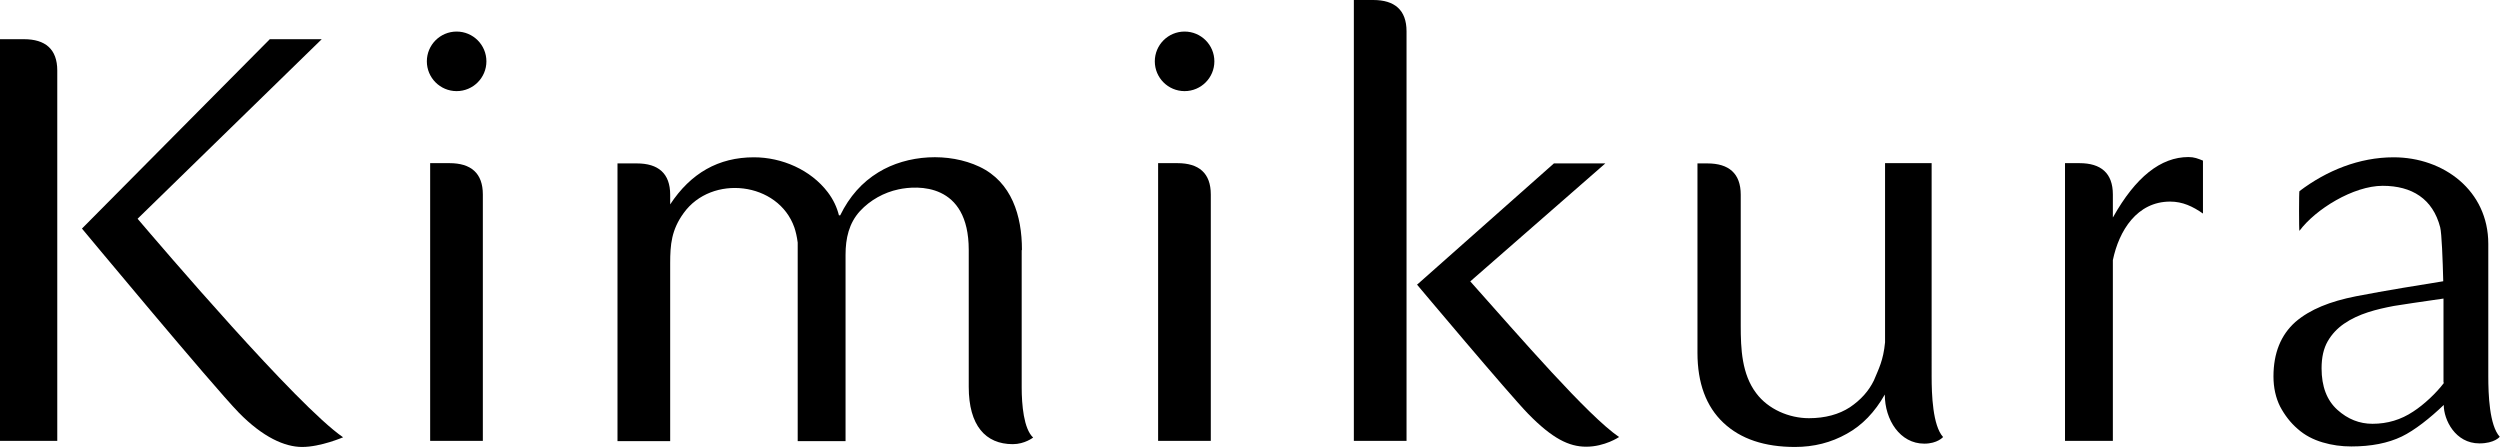 <?xml version="1.0" encoding="UTF-8"?>
<svg id="_レイヤー_2" data-name="レイヤー 2" xmlns="http://www.w3.org/2000/svg" viewBox="0 0 98.22 17.55">
  <g id="top">
    <g>
      <path d="M17.66,6.41h-.76v10.91h2.07V7.64c0-.84-.47-1.23-1.31-1.23Z"/>
      <path d="M83.01,8.54v-.9c0-.84-.47-1.23-1.31-1.23h-.57v10.91h1.88v-7.1c.24-1.16.95-2.3,2.25-2.3.49,0,.89.19,1.29.47v-2.08c-.2-.08-.34-.14-.57-.14-1.09,0-2.08.79-2.96,2.36Z"/>
      <path d="M.94,1.54h-.94v15.78h2.25V2.77c0-.84-.47-1.23-1.31-1.23Z"/>
      <path d="M5.41,8.59L12.64,1.54h-2.04l-7.38,7.44s5.13,6.17,6.16,7.23c.95.97,1.81,1.35,2.49,1.35.73,0,1.61-.38,1.61-.38-1.81-1.24-7.19-7.55-8.07-8.58Z"/>
      <path d="M53.95,0h-.76v17.32h2.07V1.23c0-.84-.47-1.23-1.31-1.23Z"/>
      <circle cx="17.94" cy="2.41" r="1.17"/>
      <path d="M46.26,6.41h-.76v10.91h2.07V7.64c0-.84-.47-1.23-1.31-1.23Z"/>
      <circle cx="46.54" cy="2.41" r="1.17"/>
      <path d="M97.76,14.8v-5.22c0-2.09-1.75-3.4-3.72-3.4-1.35,0-2.63.52-3.7,1.33-.02,0-.02,1.56,0,1.56.63-.85,2.12-1.77,3.27-1.77s1.97.51,2.26,1.63c.06.23.1,1.3.12,2.12-.81.13-2.31.37-3.43.59-1.01.2-1.8.51-2.38,1.01-.57.51-.86,1.22-.86,2.14,0,.44.09.84.26,1.18.18.34.41.64.69.88.28.25.61.42.98.53.37.11.74.16,1.13.16.78,0,1.44-.13,1.98-.39.5-.24,1.12-.73,1.65-1.24,0,.58.45,1.51,1.4,1.51.6,0,.8-.26.8-.26-.41-.45-.45-1.68-.45-2.37ZM96.02,15.04c-.3.4-.79.86-1.21,1.13-.48.32-1.01.48-1.6.48-.51,0-.97-.18-1.38-.55-.41-.37-.62-.91-.62-1.63,0-.43.08-.78.24-1.06.16-.28.38-.51.64-.69.58-.4,1.28-.57,1.96-.7.21-.04,1.2-.18,1.95-.29,0,.11,0,.2,0,.25v3.05Z"/>
      <path d="M75.9,6.41h-1.84v7.04c-.07.72-.25,1.04-.44,1.5-.2.41-.51.76-.94,1.05-.43.28-.97.43-1.61.43-.78,0-1.6-.35-2.07-.98-.57-.75-.61-1.75-.61-2.65v-5.15c0-.84-.47-1.23-1.31-1.23h-.39v7.44c0,1.19.34,2.11,1.02,2.75.68.64,1.62.95,2.81.95.74,0,1.42-.17,2.04-.52.6-.33,1.1-.85,1.49-1.54,0,1,.6,1.93,1.55,1.93.52,0,.74-.26.74-.26-.41-.45-.45-1.68-.45-2.37V6.41Z"/>
      <path d="M40.15,9.81c0-1.33-.4-2.66-1.67-3.26-1.21-.57-2.83-.48-3.97.22-.64.39-1.14.95-1.5,1.69h-.05c-.08-.32-.22-.62-.44-.91-.67-.88-1.8-1.37-2.9-1.37-1.39,0-2.48.62-3.29,1.85v-.38c0-.84-.47-1.23-1.31-1.23h-.76v10.91h2.07v-6.99c0-.73.05-1.31.53-1.97,1.1-1.53,3.72-1.23,4.35.57.05.15.1.35.13.59v7.8h1.88v-7.32c0-.64.13-1.24.57-1.72.4-.43.94-.73,1.51-.85.74-.16,2.76-.27,2.76,2.38v5.38c0,1.52.66,2.25,1.73,2.25.47,0,.8-.26.8-.26-.37-.34-.45-1.29-.45-1.97v-5.38Z"/>
      <path d="M57.77,11.05l5.3-4.63h-2.02l-5.36,4.75h0s-.02.01-.02.01c0,0,3.62,4.31,4.37,5.08.95.97,1.6,1.29,2.28,1.29.73,0,1.29-.38,1.29-.38-1.23-.84-3.89-3.92-5.85-6.12Z"/>
    </g>
  </g>
</svg>